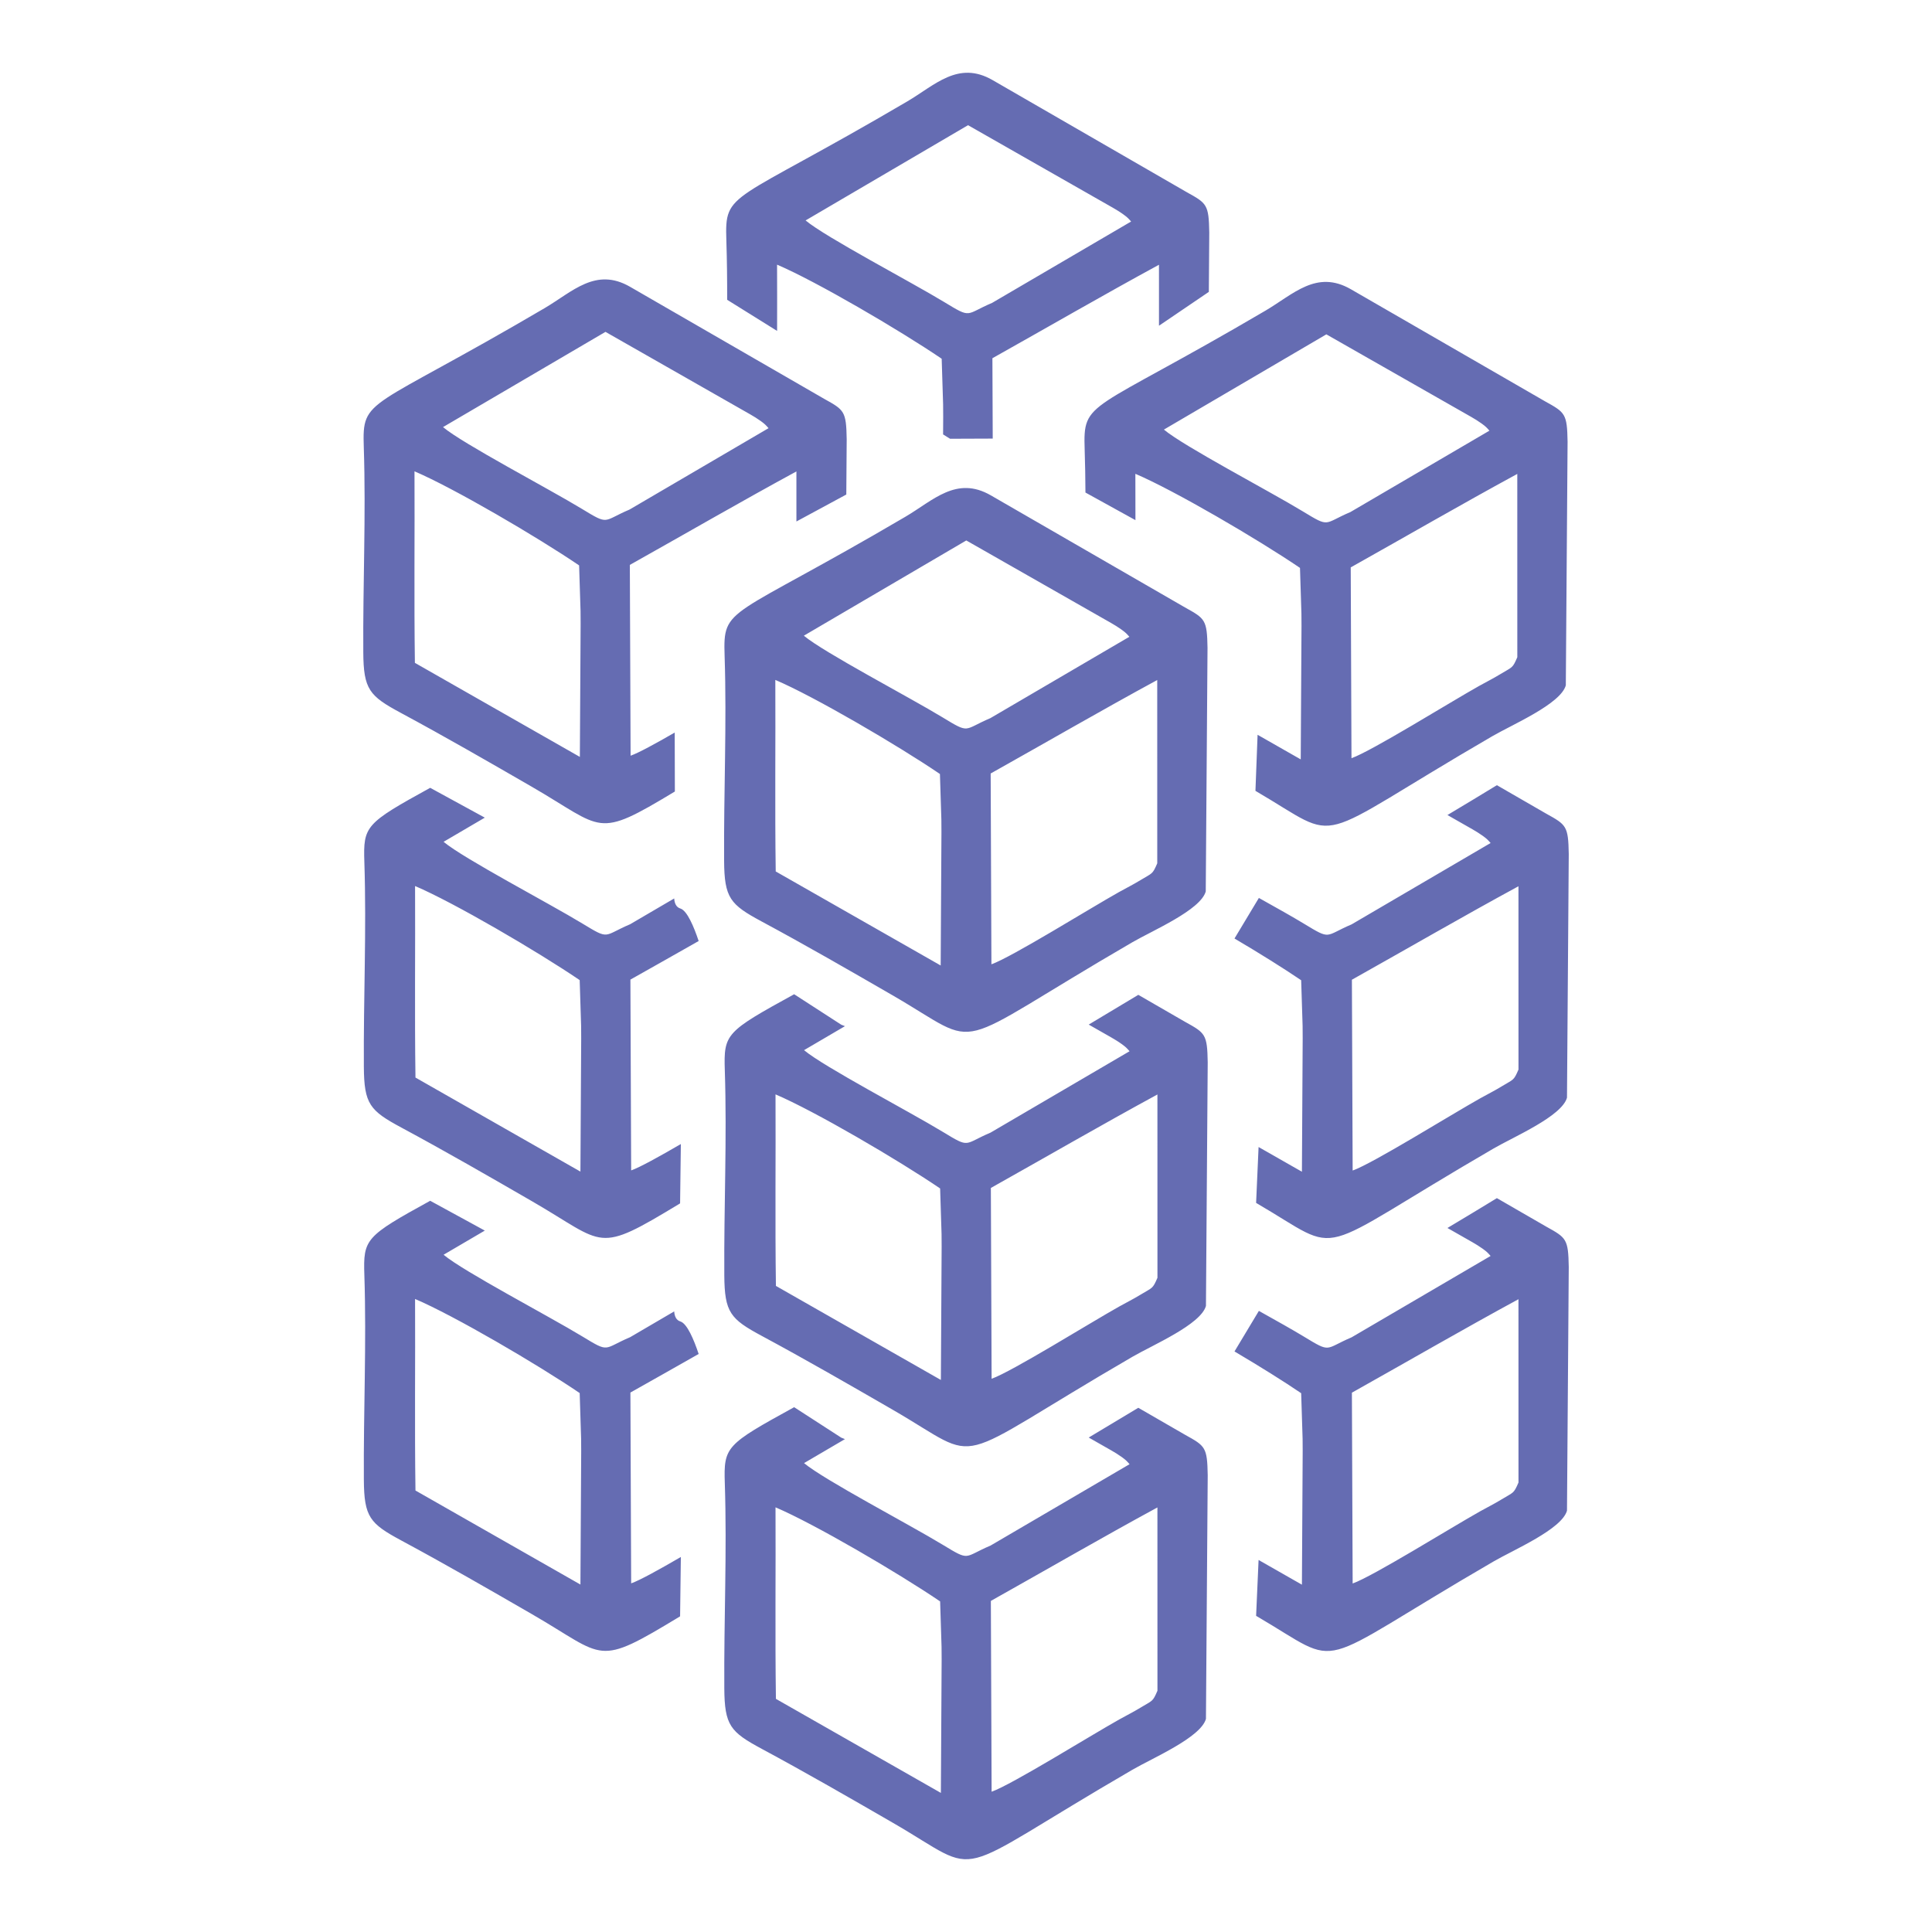 <svg xmlns="http://www.w3.org/2000/svg" fill-rule="evenodd" clip-rule="evenodd" image-rendering="optimizeQuality" shape-rendering="geometricPrecision" text-rendering="geometricPrecision" viewBox="0 0 1000000 1000000"><path fill="none" d="M283 282h999433v999434H283z"/><path fill="#656cb2" d="M374797 445516c128 19303 3105 22657 19422 31434 22923 12327 45148 25152 67677 38166 48808 28191 26352 29426 124140-27369 10517-6106 35377-16700 38059-26335l915-126089c-249-14542-1232-15145-11667-20920l-100504-58016c-17801-10248-29782 2609-44242 11103-91740 53883-94406 45720-93539 72025 1164 35314-493 70778-261 106001zm275019-36175c46771 27304 25860 27908 122588-28273 10514-6106 35377-16697 38059-26332l915-126089c-250-14545-1235-15148-11667-20923l-100504-58016c-17804-10247-29783 2609-44242 11103-91743 53883-94406 45720-93539 72025 241 7361 360 14731 402 22101l25877 14286c8-7995 2-15991-37-23979 20084 8551 63349 33839 85206 48700l742 23591 43 6441-399 69085-22334-12735-1110 29015zM188331 765943c127 19303 3104 22654 19421 31431 22923 12330 45148 25152 67677 38167 38529 22254 32663 27700 76585 1070l396-30720c-11193 6509-21234 12075-25720 13650l-391-98760c11751-6591 23534-13287 35328-19971-2459-7373-5974-15768-9472-16830-2183-666-3027-2747-3194-5203l-22815 13355c-14125 5990-10370 8327-24738-397-17510-10633-61369-33544-71810-42279l21337-12508-28270-15433c-33513 18441-34688 19758-34074 38424 1164 35314-493 70781-260 106004zm111711-44893l740 23588 42 6441-396 69085-85385-48678c-468-32983-46-66121-207-99136 20082 8548 63349 33839 85206 48700zm350114 115304c47116 27457 25942 28168 122854-28117 10517-6107 35377-16697 38059-26333l915-126089c-249-14542-1232-15148-11667-20923l-25531-14740c-8353 5099-17107 10395-25596 15451l12955 7384c1671 963 3589 2119 5334 3385 2229 1620 2625 2099 4050 3710l-71943 42115c-14125 5993-10369 8330-24738-397-5667-3441-14096-8168-23256-13286l-12618 20993c13051 7707 25570 15530 34506 21608l743 23588 42 6441-397 69085-22432-12788-1280 28913zm135795-163888l15 94874c-2521 5857-2431 4903-8730 8729-4025 2447-7200 3988-11006 6118-15120 8469-55657 33751-66100 37419l-391-98760c28636-16056 57441-32745 86212-48380zM374899 873789c128 19300 3102 22654 19422 31431 22920 12327 45145 25152 67677 38166 48808 28191 26350 29426 124140-27369 10517-6107 35377-16697 38059-26333l915-126089c-249-14544-1232-15147-11667-20922l-24259-14004-25667 15400 11754 6699c1671 960 3589 2118 5334 3384 2229 1618 2625 2099 4050 3711l-71942 42114c-14126 5991-10370 8328-24738-396-17510-10633-61370-33544-71810-42279l21175-12414-1900-754-24393-15773c-35291 19404-36515 20424-35889 39424 1161 35314-493 70778-261 106004zm224180-93545l15 94876c-2521 5855-2431 4900-8730 8730-4025 2447-7200 3985-11006 6118-15120 8469-55657 33750-66100 37418l-390-98759c28635-16057 57440-32748 86211-48383zm-112470 48649l742 23591 42 6441-396 69084-85385-48677c-468-32983-46-66122-207-99139 20081 8551 63349 33841 85204 48700zM188331 552201c127 19302 3104 22656 19421 31431 22923 12329 45148 25154 67677 38166 38529 22254 32663 27704 76585 1073l396-30720c-11193 6506-21234 12072-25720 13650l-391-98760c11751-6591 23534-13286 35328-19974-2459-7369-5974-15765-9472-16830-2183-662-3027-2747-3194-5200l-22815 13352c-14125 5993-10370 8330-24738-394-17510-10635-61369-33546-71810-42279l21337-12507-28270-15437c-33513 18445-34688 19759-34074 38427 1164 35311-493 70778-260 106002zm111711-44893l740 23590 42 6438-396 69085-85385-48677c-468-32983-46-66119-207-99136 20082 8548 63349 33838 85206 48700zm350114 115306c47116 27454 25942 28168 122854-28117 10517-6107 35377-16700 38059-26336l915-126089c-249-14541-1232-15145-11667-20923l-25531-14736c-8353 5098-17107 10394-25596 15447l12955 7384c1671 963 3589 2122 5334 3388 2229 1617 2625 2096 4050 3710l-71943 42115c-14125 5990-10369 8327-24738-397-5667-3441-14096-8171-23256-13286l-12618 20993c13051 7707 25570 15527 34506 21606l743 23591 42 6440-397 69082-22432-12788-1280 28916zm135795-163890l15 94873c-2521 5857-2431 4903-8730 8732-4025 2448-7200 3986-11006 6118-15120 8466-55657 33748-66100 37419l-391-98760c28636-16059 57441-32748 86212-48382zM374899 660046c128 19303 3102 22657 19422 31431 22920 12330 45145 25155 67677 38167 48808 28190 26350 29425 124140-27370 10517-6106 35377-16696 38059-26332l915-126089c-249-14542-1232-15145-11667-20923l-24259-14003-25667 15399 11754 6699c1671 963 3589 2121 5334 3387 2229 1618 2625 2096 4050 3708l-71942 42115c-14126 5993-10370 8330-24738-394-17510-10636-61370-33547-71810-42279l21175-12414-1900-757-24393-15773c-35291 19405-36515 20427-35889 39427 1161 35311-493 70778-261 106001zm224180-93542l15 94874c-2521 5857-2431 4903-8730 8732-4025 2447-7200 3985-11006 6115-15120 8469-55657 33751-66100 37421l-390-98762c28635-16057 57440-32745 86211-48380zm-112470 48649l742 23588 42 6441-396 69085-85385-48678c-468-32983-46-66121-207-99136 20081 8548 63349 33839 85204 48700zM188036 337555c127 19302 3104 22653 19422 31430 22922 12330 45148 25152 67679 38167 37807 21837 32864 27491 74172 2532l-79-30508c-10007 5770-18737 10537-22835 11976l-391-98760c28638-16057 57441-32745 86215-48382l3 25907 25820-13952 206-28604c-249-14544-1232-15148-11663-20923l-100504-58016c-17805-10247-29783 2609-44245 11103-91741 53886-94406 45721-93539 72025 1164 35314-493 70781-261 106005zm137818-73812c-14128 5990-10372 8327-24738-397-17513-10633-61369-33544-71809-42279l84084-49294 75019 42760c1671 960 3591 2119 5333 3385 2229 1617 2626 2098 4051 3710l-71940 42115zm-26106 28915l742 23591 42 6441-399 69085-85385-48678c-467-32983-45-66121-207-99136 20082 8548 63349 33839 85207 48697zm325942-141582l223-30689c-249-14541-1232-15147-11666-20922L513743 41449c-17802-10245-29783 2609-44242 11103-91741 53886-94406 45720-93539 72025 334 10188 436 20390 416 30595l25848 16113c23-11440 37-22874-20-34297 20082 8548 63349 33838 85207 48700l739 23588 43 6441-51 9137 3605 2249 22084-85-164-41599c28635-16057 57441-32745 86212-48380l6 31556 25803-17519zm-112174 5693c-14125 5994-10369 8330-24738-396-17510-10633-61369-33544-71809-42279l84085-49295 75021 42761c1671 963 3591 2118 5333 3384 2229 1620 2626 2099 4051 3711l-71943 42114zm271829 88526l12 94877c-2518 5854-2428 4900-8727 8729-4028 2447-7203 3985-11009 6118-15120 8469-55654 33751-66097 37419l-391-98760c28636-16057 57441-32748 86212-48383zm-86365 19734c-14128 5990-10372 8327-24738-397-17512-10633-61369-33544-71809-42279l84085-49295 75021 42761c1668 960 3589 2118 5331 3385 2229 1617 2625 2098 4053 3710l-71943 42115zm-100002 86945l14 94874c-2521 5857-2431 4902-8730 8732-4025 2447-7200 3985-11006 6118-15120 8466-55657 33750-66100 37418l-390-98759c28635-16060 57440-32748 86212-48383zm-86365 19733c-14125 5991-10370 8328-24738-396-17510-10633-61370-33544-71810-42279l84085-49295 75021 42761c1671 960 3592 2118 5334 3384 2229 1618 2625 2096 4050 3711l-71942 42114zm-26104 28916l740 23591 42 6441-396 69082-85385-48678c-468-32983-46-66119-207-99136 20081 8548 63349 33839 85206 48700z"/></svg>